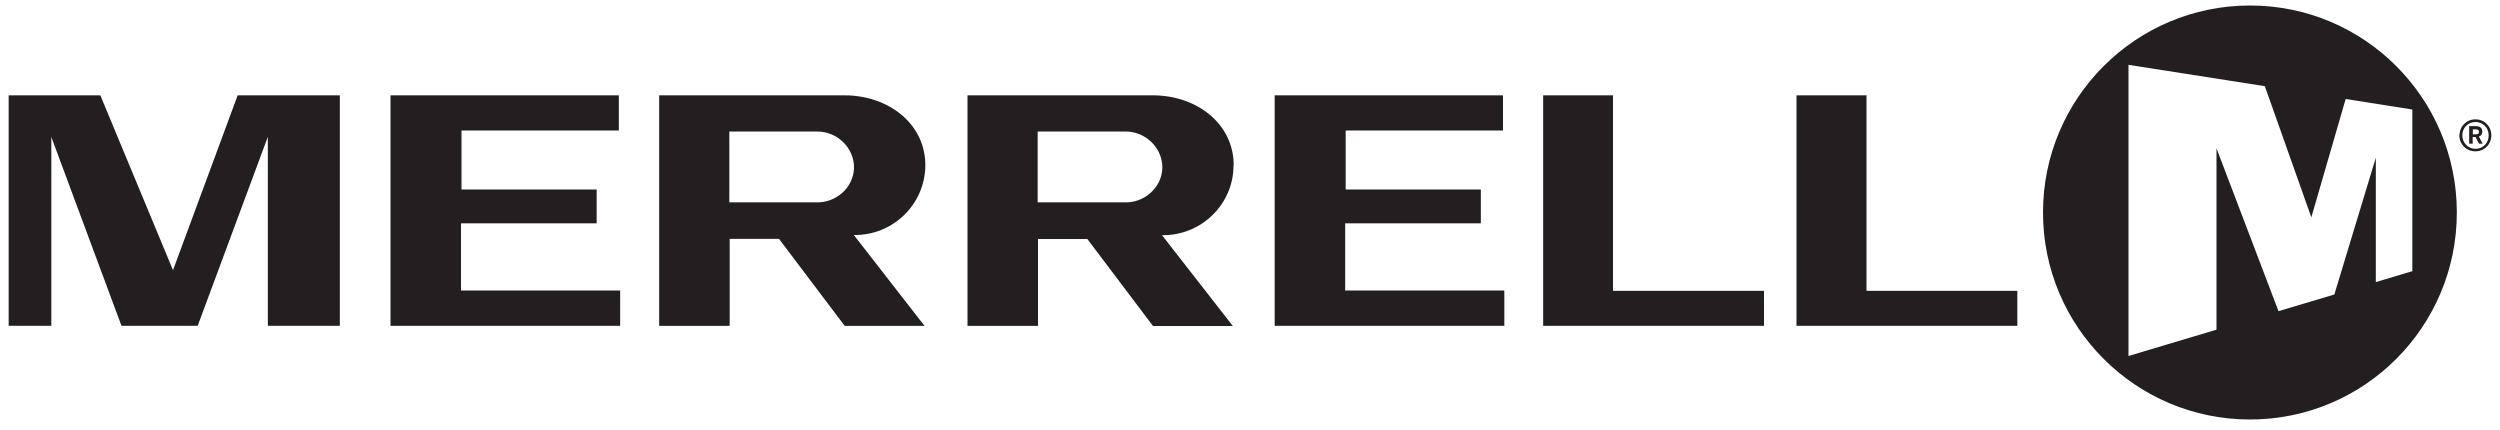 <?xml version="1.0" encoding="UTF-8"?>
<svg id="Layer_1" data-name="Layer 1" xmlns="http://www.w3.org/2000/svg" viewBox="0 0 150 25.81">
  <defs>
    <style>
      .cls-1 {
        fill: #231f20;
      }
    </style>
  </defs>
  <g>
    <path class="cls-1" d="M55.52,9.94c.02-2.5-2.2-4.22-4.85-4.22h-11.12s0,13.83,0,13.83h4.23s0-5.22,0-5.22h2.96s3.94,5.22,3.94,5.22h4.79s-4.24-5.45-4.24-5.45c2.33,.04,4.27-1.83,4.29-4.16Zm-6.62,2.2h-5.14s0-4.25,0-4.25h5.24c1.24-.02,2.27,1,2.24,2.2-.04,1.19-1.11,2.12-2.33,2.05Z"/>
    <path class="cls-1" d="M74.02,9.94c.02-2.5-2.2-4.22-4.85-4.22h-11.12v13.83s4.23,0,4.23,0v-5.21s2.96,0,2.96,0l3.94,5.22h4.79s-4.25-5.45-4.25-5.45c2.33,.04,4.28-1.83,4.29-4.16Zm-6.62,2.2h-5.14s0-4.25,0-4.25h5.24c1.24-.02,2.27,1,2.24,2.2-.04,1.19-1.11,2.12-2.33,2.05Z"/>
    <polygon class="cls-1" points="27.66 13.4 35.8 13.4 35.8 11.37 27.69 11.37 27.69 7.83 37.13 7.83 37.13 5.72 23.43 5.72 23.43 19.55 37.21 19.55 37.21 17.43 27.66 17.43 27.66 13.4"/>
    <polygon class="cls-1" points="80.71 13.4 88.85 13.4 88.85 11.37 80.74 11.37 80.74 7.83 90.18 7.83 90.18 5.72 76.48 5.72 76.48 19.55 90.26 19.55 90.26 17.43 80.71 17.43 80.71 13.4"/>
    <polygon class="cls-1" points="10.38 16.21 6.02 5.72 .52 5.72 .52 19.55 3.08 19.55 3.08 8.22 7.29 19.55 11.86 19.55 16.07 8.21 16.07 19.55 20.39 19.55 20.39 5.72 14.26 5.72 10.38 16.21"/>
    <polygon class="cls-1" points="96.78 5.72 92.59 5.72 92.59 19.55 105.84 19.55 105.84 17.45 96.78 17.45 96.78 5.72"/>
    <polygon class="cls-1" points="111.99 5.72 107.79 5.72 107.79 19.55 121.04 19.55 121.04 17.45 111.99 17.45 111.99 5.72"/>
  </g>
  <path class="cls-1" d="M147.57,8.12c0-.54,.42-.96,.96-.96s.95,.42,.95,.96-.42,.96-.96,.96-.96-.42-.96-.96Zm1.75,0c0-.45-.34-.8-.79-.8s-.79,.35-.79,.8,.34,.81,.79,.81,.79-.35,.79-.8Zm-1.16-.55h.39c.25,0,.39,.11,.39,.32,0,.17-.08,.26-.21,.3l.23,.43h-.22l-.21-.4h-.17v.4h-.21v-1.05Zm.38,.49c.13,0,.2-.04,.2-.15,0-.1-.07-.15-.2-.15h-.17v.3h.17Z"/>
  <path class="cls-1" d="M135,.33c-6.86,0-12.42,5.56-12.42,12.42s5.56,12.42,12.42,12.42,12.41-5.56,12.41-12.42S141.86,.33,135,.33Zm7.55,16.6v-7.47l-2.49,8.21-3.35,1-3.72-9.77v10.88l-5.28,1.58V3.89l8.18,1.28,2.79,7.87,2.06-7.1,4,.63v9.7l-2.17,.65Z"/>
</svg>